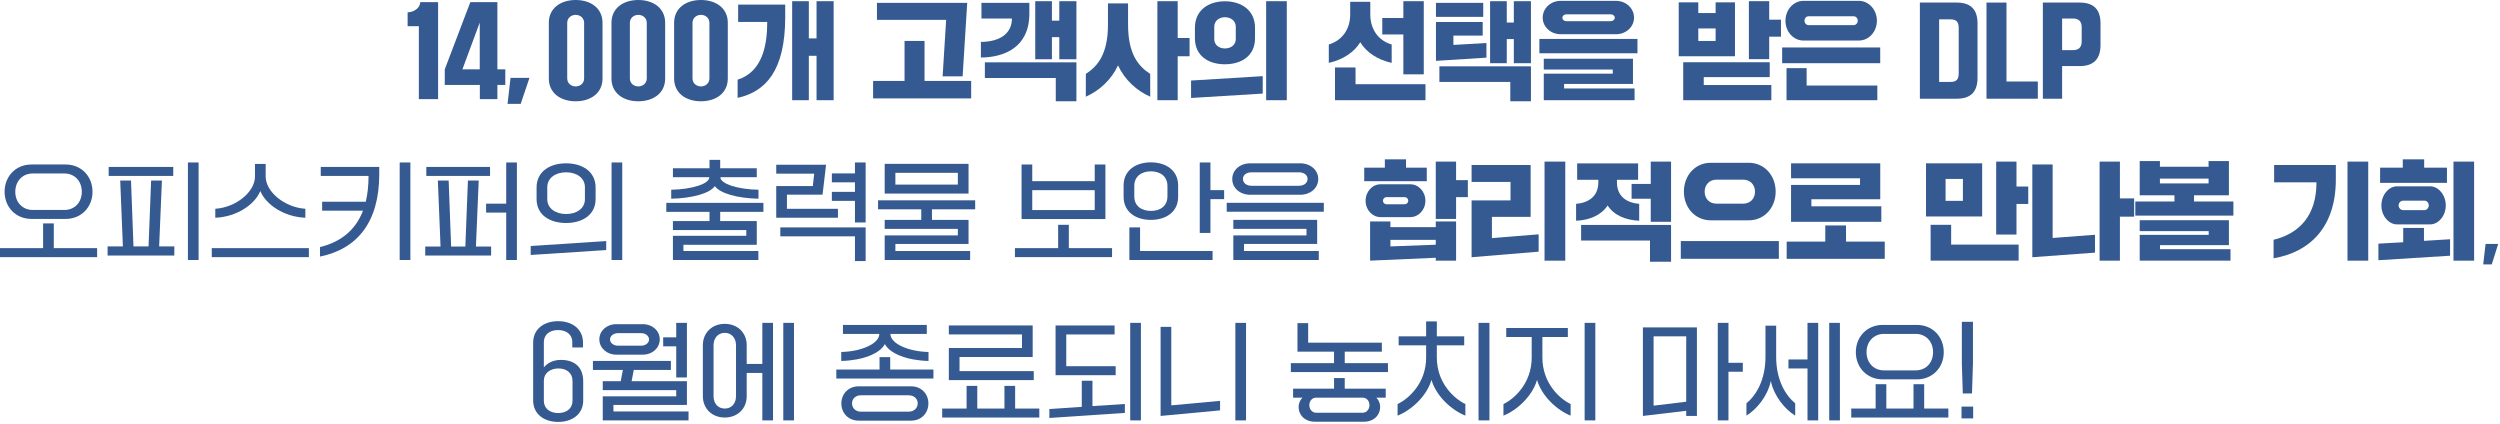 <svg width="748" height="127" viewBox="0 0 748 127" fill="none" xmlns="http://www.w3.org/2000/svg">
<path d="M587.269 117.728L586.981 108.768V96.288H590.309V108.768L590.021 117.728H587.269ZM590.373 125.184H586.885V121.664H590.373V125.184Z" fill="#355A91"/>
<path d="M573.541 113.504H563.301C558.597 113.504 555.269 109.952 555.269 105.376C555.269 100.768 558.597 97.216 563.301 97.216H573.541C578.245 97.216 581.573 100.768 581.573 105.376C581.573 109.952 578.245 113.504 573.541 113.504ZM563.653 110.816H573.189C576.197 110.816 578.373 108.576 578.373 105.376C578.373 102.176 576.197 99.904 573.189 99.904H563.653C560.677 99.904 558.469 102.176 558.469 105.376C558.469 108.576 560.677 110.816 563.653 110.816ZM582.949 124.928H553.893V122.24H561.189V114.944H564.389V122.24H572.517V114.944H575.717V122.24H582.949V124.928Z" fill="#355A91"/>
<path d="M540.805 110.24H535.109V107.552H540.805V96.608H544.005V125.792H540.805V110.24ZM550.501 125.792H547.301V96.608H550.501V125.792ZM522.533 124.352V120.672C525.413 118.304 528.229 113.728 528.229 106.784V97.44H531.429V106.784C531.429 113.728 534.245 118.304 537.125 120.672V124.352C534.053 122.464 530.789 118.56 529.829 113.984C528.869 118.56 525.605 122.464 522.533 124.352Z" fill="#355A91"/>
<path d="M517.157 125.792H513.957V96.608H517.157V108.544H521.445V111.232H517.157V125.792ZM504.517 122.912L491.557 124.448V97.952H507.717V124.448H504.517V122.912ZM494.757 100.64V121.376L504.517 120.192V100.64H494.757Z" fill="#355A91"/>
<path d="M477.323 125.792H474.123V96.608H477.323V125.792ZM449.835 124.352V120.896C453.195 119.264 458.283 114.592 458.283 106.976V100.832H450.667V98.144H469.099V100.832H461.483V106.976C461.483 114.592 466.571 119.264 469.931 120.896V124.352C465.931 122.784 461.291 118.56 459.883 113.664C458.475 118.56 453.835 122.784 449.835 124.352Z" fill="#355A91"/>
<path d="M418.155 124.352V120.896C421.547 119.264 426.699 114.592 426.699 106.976V103.328H418.475V100.64H426.699V96.16H429.899V100.64H438.091V103.328H429.899V106.976C429.899 114.592 435.051 119.264 438.443 120.896V124.352C434.411 122.784 429.707 118.56 428.299 113.664C426.891 118.56 422.187 122.784 418.155 124.352ZM445.643 125.792H442.379V96.608H445.643V125.792Z" fill="#355A91"/>
<path d="M402.347 105.216V108.64H415.275V111.328H386.219V108.64H399.147V105.216H388.203V96.672H391.403V102.528H413.451V105.216H402.347ZM399.147 113.12H402.347V116.288H414.603V118.976H411.787C412.331 119.456 412.939 120.512 412.939 121.728C412.939 124.288 410.987 126.176 408.075 126.176H393.419C390.507 126.176 388.555 124.288 388.555 121.728C388.555 120.512 389.163 119.456 389.707 118.976H386.891V116.288H399.147V113.12ZM407.723 118.976H393.771C392.619 118.976 391.755 119.936 391.755 121.216C391.755 122.496 392.619 123.488 393.771 123.488H407.723C408.875 123.488 409.739 122.496 409.739 121.216C409.739 119.936 408.875 118.976 407.723 118.976Z" fill="#355A91"/>
<path d="M372.818 125.792H369.618V96.608H372.818V125.792ZM365.042 122.784L347.25 124.448V97.792H350.45V121.28L365.042 119.936V122.784Z" fill="#355A91"/>
<path d="M341.362 125.792H338.162V96.608H341.362V125.792ZM333.81 112.256H315.826V97.376H333.49V100.064H319.026V109.568H333.81V112.256ZM336.562 123.552L313.97 125.056V122.368L323.666 121.728V113.92H326.866V121.504L336.562 120.864V123.552Z" fill="#355A91"/>
<path d="M309.298 113.728H283.89V104.128H305.778V100.064H283.89V97.376H308.978V106.816H287.09V111.04H309.298V113.728ZM310.962 124.928H281.906V122.24H289.202V115.456H292.402V122.24H300.53V115.456H303.73V122.24H310.962V124.928Z" fill="#355A91"/>
<path d="M251.698 108V105.312C257.842 105.184 263.09 102.752 263.09 99.936V99.904H252.21V97.216H277.298V99.904H266.418V99.936C266.418 102.752 271.666 105.184 277.81 105.312V108C271.442 107.84 266.258 105.824 264.754 102.944C263.25 105.824 258.066 107.84 251.698 108ZM279.282 113.248H250.226V110.56H263.154V106.848H266.354V110.56H279.282V113.248ZM251.73 120.704C251.73 118.016 253.682 115.584 256.946 115.584H272.562C275.826 115.584 277.778 118.016 277.778 120.704C277.778 123.456 275.826 125.856 272.562 125.856H256.946C253.682 125.856 251.73 123.456 251.73 120.704ZM257.554 123.168H271.89C273.458 123.168 274.578 122.112 274.578 120.672C274.578 119.296 273.458 118.272 271.89 118.272H257.554C256.018 118.272 254.93 119.296 254.93 120.672C254.93 122.112 256.018 123.168 257.554 123.168Z" fill="#355A91"/>
<path d="M223.416 108.896H228.088V96.608H231.288V125.792H228.088V111.584H223.416V118.528C223.416 122.336 220.6 124.928 216.856 124.928C213.112 124.928 210.296 122.336 210.296 118.528V103.296C210.296 99.488 213.112 96.896 216.856 96.896C220.6 96.896 223.416 99.488 223.416 103.296V108.896ZM234.36 125.792V96.608H237.56V125.792H234.36ZM220.216 118.528V103.296C220.216 101.088 218.808 99.584 216.856 99.584C214.904 99.584 213.496 101.088 213.496 103.296V118.528C213.496 120.8 214.904 122.24 216.856 122.24C218.808 122.24 220.216 120.8 220.216 118.528Z" fill="#355A91"/>
<path d="M205.528 112.928H202.328V103.616H198.424V100.928H202.328V96.608H205.528V112.928ZM192.344 106.112H184.376C181.528 106.112 179.32 104.096 179.32 101.536C179.32 98.976 181.528 96.992 184.376 96.992H192.344C195.192 96.992 197.4 98.976 197.4 101.536C197.4 104.096 195.192 106.112 192.344 106.112ZM191.896 99.68H184.856C183.576 99.68 182.52 100.512 182.52 101.568C182.52 102.592 183.576 103.424 184.856 103.424H191.896C193.144 103.424 194.2 102.592 194.2 101.568C194.2 100.512 193.144 99.68 191.896 99.68ZM183.544 121.152V123.104H206.008V125.792H180.344V118.592H202.328V116.736H180.344V114.048H185.72L186.36 110.688H177.4V108H200.728V110.688H189.624L188.984 114.048H205.528V121.152H183.544Z" fill="#355A91"/>
<path d="M174.433 102.528V103.968H171.233V102.368C171.233 100.128 169.505 98.752 166.977 98.752C164.449 98.752 162.721 100.128 162.721 102.368V109.92C163.521 108.928 165.153 107.68 167.809 107.68C172.065 107.68 174.497 109.984 174.497 114.112V119.808C174.497 123.904 171.233 126.24 167.009 126.24C162.785 126.24 159.521 123.904 159.521 119.808V102.528C159.521 98.432 162.753 96.096 166.977 96.096C171.201 96.096 174.433 98.432 174.433 102.528ZM162.721 113.888V119.936C162.721 122.176 164.481 123.584 167.009 123.584C169.537 123.584 171.297 122.176 171.297 119.936V113.952C171.297 111.712 169.633 110.24 167.105 110.24C164.577 110.24 162.721 111.68 162.721 113.888Z" fill="#355A91"/>
<path d="M745.537 79.104H742.977L743.681 72.992H747.457L745.537 79.104Z" fill="#355A91"/>
<path d="M732.129 54.72H712.129V50.176H718.913V47.68H725.313V50.176H732.129V54.72ZM740.257 77.984H734.081V48.352H740.257V77.984ZM712.513 61.472C712.513 58.304 714.721 55.744 717.185 55.744H727.105C729.569 55.744 731.777 58.304 731.777 61.472C731.777 64.608 729.569 67.136 727.105 67.136H717.185C714.721 67.136 712.513 64.608 712.513 61.472ZM719.041 62.88H725.377C726.145 62.88 726.689 62.144 726.689 61.472C726.689 60.704 726.145 60.032 725.377 60.032H719.041C718.241 60.032 717.665 60.704 717.665 61.472C717.665 62.144 718.241 62.88 719.041 62.88ZM733.057 76.512L711.617 77.856V72.896L719.041 72.48V68.192H725.249V72.064L733.057 71.584V76.512Z" fill="#355A91"/>
<path d="M708.577 77.984H702.369V48.352H708.577V77.984ZM680.257 77.28V71.744C688.097 69.824 693.089 64.384 693.089 54.56H680.417V49.376H698.881V53.728C698.881 67.808 691.233 75.424 680.257 77.28Z" fill="#355A91"/>
<path d="M656.455 58.432V60.288H668.231V64.512H638.887V60.288H650.599V58.432H640.199V48.192H646.247V49.888H660.807V48.192H666.887V58.432H656.455ZM660.807 53.44H646.247V54.88H660.807V53.44ZM666.887 73.344H646.279V74.56H667.367V77.984H640.199V70.272H660.839V69.152H640.199V65.888H666.887V73.344Z" fill="#355A91"/>
<path d="M634.279 77.984H628.199V48.352H634.279V59.36H638.535V64.832H634.279V77.984ZM626.823 75.584L608.071 76.96V49.216H614.151V71.2L626.823 70.24V75.584Z" fill="#355A91"/>
<path d="M603.335 70.176H597.255V48.352H603.335V55.808H606.855V61.024H603.335V70.176ZM593.063 64.768H576.263V48.864H593.063V64.768ZM582.119 53.536V60.096H587.303V53.536H582.119ZM603.975 77.984H577.639V67.264H583.783V73.184H603.975V77.984Z" fill="#355A91"/>
<path d="M562.893 66.368H535.885V55.328H556.525V53.344H535.885V48.864H562.573V59.616H541.965V61.728H562.893V66.368ZM563.917 77.44H534.573V72.288H546.125V67.456H552.333V72.288H563.917V77.44Z" fill="#355A91"/>
<path d="M523.213 65.92H511.853C507.149 65.92 503.821 62.08 503.821 57.344C503.821 52.544 507.149 48.704 511.853 48.704H523.213C527.949 48.704 531.277 52.544 531.277 57.344C531.277 62.08 527.949 65.92 523.213 65.92ZM513.517 60.928H521.613C523.661 60.928 525.101 59.424 525.101 57.344C525.101 55.296 523.661 53.76 521.613 53.76H513.517C511.469 53.76 510.029 55.296 510.029 57.344C510.029 59.424 511.469 60.928 513.517 60.928ZM532.237 77.44H502.893V72.128H532.237V77.44Z" fill="#355A91"/>
<path d="M493.901 59.456H488.173V55.04H493.901V48.352H499.981V66.368H493.901V59.456ZM471.565 66.048V60.992C475.309 60.672 478.221 58.752 478.221 54.528V53.792H471.885V48.896H490.125V53.792H483.789V54.528C483.789 58.752 486.669 60.672 490.445 60.992V66.048C486.285 65.856 482.829 64.352 481.005 61.472C479.117 64.352 475.693 65.856 471.565 66.048ZM493.677 71.968H473.069V67.296H499.981V78.304H493.677V71.968Z" fill="#355A91"/>
<path d="M468.333 77.984H462.125V48.352H468.333V77.984ZM460.365 75.296L440.301 76.96V59.968H451.949V54.432H440.301V49.376H457.965V64.896H446.381V71.232L460.365 70.112V75.296Z" fill="#355A91"/>
<path d="M426.893 54.208H408.173V50.176H414.349V47.68H420.685V50.176H426.893V54.208ZM435.661 65.504H429.581V48.352H435.661V53.888H439.181V58.976H435.661V65.504ZM408.589 60.064C408.589 57.312 410.605 55.136 413.069 55.136H421.965C424.429 55.136 426.477 57.312 426.477 60.064C426.477 62.816 424.429 64.96 421.965 64.96H413.069C410.605 64.96 408.589 62.816 408.589 60.064ZM414.957 61.12H420.173C420.941 61.12 421.357 60.576 421.357 60.064C421.357 59.52 420.941 58.976 420.173 58.976H414.957C414.189 58.976 413.773 59.52 413.773 60.064C413.773 60.576 414.189 61.12 414.957 61.12ZM429.581 77.12L409.933 77.984V66.272H416.013V67.968H429.581V66.272H435.661V77.984H429.581V77.12ZM416.013 71.776V73.728L429.581 73.216V71.776H416.013Z" fill="#355A91"/>
<path d="M389.044 58.272H374.068C371.06 58.272 368.691 56.32 368.691 53.568C368.691 50.816 371.06 48.864 374.068 48.864H389.044C392.02 48.864 394.419 50.816 394.419 53.568C394.419 56.32 392.02 58.272 389.044 58.272ZM374.516 55.584H388.596C390.068 55.584 391.219 54.816 391.219 53.536C391.219 52.288 390.068 51.552 388.596 51.552H374.516C373.012 51.552 371.891 52.288 371.891 53.536C371.891 54.816 373.012 55.584 374.516 55.584ZM396.083 63.36H367.028V60.672H396.083V63.36ZM394.58 77.792H369.011V70.432H390.899V68.48H369.011V65.792H394.099V72.992H372.211V75.104H394.58V77.792Z" fill="#355A91"/>
<path d="M344.339 65.792C339.859 65.792 336.18 63.456 336.18 58.88V55.488C336.18 50.944 339.859 48.576 344.339 48.576C348.819 48.576 352.5 50.944 352.5 55.488V58.88C352.5 63.456 348.819 65.792 344.339 65.792ZM362.164 69.696H358.964V48.608H362.164V56.896H366.26V59.584H362.164V69.696ZM344.372 63.104C347.156 63.104 349.299 61.632 349.299 58.752V55.648C349.299 52.768 347.156 51.264 344.372 51.264C341.524 51.264 339.38 52.768 339.38 55.648V58.752C339.38 61.632 341.524 63.104 344.372 63.104ZM362.804 77.792H337.908V68.032H341.107V75.104H362.804V77.792Z" fill="#355A91"/>
<path d="M330.74 65.536H305.651V49.216H308.852V54.208H327.539V49.216H330.74V65.536ZM308.852 56.896V62.848H327.539V56.896H308.852ZM332.724 76.928H303.668V74.24H316.596V67.264H319.796V74.24H332.724V76.928Z" fill="#355A91"/>
<path d="M264.698 49.024H289.786V57.92H264.698V49.024ZM267.898 55.232H286.586V51.712H267.898V55.232ZM291.77 59.936V62.624H278.842V65.792H289.786V72.992H267.898V75.104H290.266V77.792H264.698V70.432H286.586V68.48H264.698V65.792H275.642V62.624H262.714V59.936H291.77Z" fill="#355A91"/>
<path d="M259.002 66.56H255.802V60.096H248.89V57.408H255.802V54.56H248.89V51.872H255.802V48.608H259.002V66.56ZM250.714 65.152H232.25V55.68H243.194L243.61 51.968H232.25V49.28H247.162L246.106 58.24H235.45V62.464H250.714V65.152ZM259.002 78.112H255.802V70.72H233.466V68.032H259.002V78.112Z" fill="#355A91"/>
<path d="M213.882 55.68C212.378 57.824 207.194 59.328 200.826 59.456V56.768C206.97 56.672 212.218 55.008 212.218 53.056V53.024H201.338V50.336H212.282V47.84H215.482V50.336H226.426V53.024H215.546V53.056C215.546 55.008 220.794 56.672 226.938 56.768V59.456C220.57 59.328 215.386 57.824 213.882 55.68ZM228.41 60.704V63.392H215.482V66.144H226.426V73.248H204.474V75.104H226.906V77.792H201.338V70.56H223.29V68.832H201.338V66.144H212.282V63.392H199.354V60.704H228.41Z" fill="#355A91"/>
<path d="M186.176 77.792H182.976V48.608H186.176V77.792ZM169.376 66.72C164.544 66.72 160.544 64.352 160.544 59.552V56.096C160.544 51.296 164.544 48.864 169.376 48.864C174.176 48.864 178.208 51.296 178.208 56.096V59.552C178.208 64.352 174.176 66.72 169.376 66.72ZM169.376 64.032C172.544 64.032 175.008 62.368 175.008 59.584V56.064C175.008 53.216 172.544 51.552 169.376 51.552C166.24 51.552 163.744 53.216 163.744 56.064V59.584C163.744 62.368 166.24 64.032 169.376 64.032ZM181.376 74.816L158.784 76.288V73.6L181.376 72.128V74.816Z" fill="#355A91"/>
<path d="M154.656 77.792H151.456V63.616H145.44V60.928H151.456V48.608H154.656V77.792ZM146.624 52.64H127.552V49.952H146.624V52.64ZM146.944 76.448H127.232V73.76H131.808L131.008 54.016H134.24L134.976 73.76H139.232L140 54.016H143.232L142.4 73.76H146.944V76.448Z" fill="#355A91"/>
<path d="M119.584 77.792V48.608H122.784V77.792H119.584ZM110.272 52.64H95.968V49.952H113.472V52.128C113.472 66.624 106.752 74.528 95.744 76.768V73.92C102.048 72.384 106.4 68.8 108.608 63.04H96.384V60.352H109.44C109.984 58.048 110.272 55.488 110.272 52.64Z" fill="#355A91"/>
<path d="M64.416 65.152V62.464C70.72 62.048 76.288 57.344 76.288 52.832V49.056H79.488V52.832C79.488 57.344 85.088 62.048 91.36 62.464V65.152C85.024 64.896 79.584 61.28 77.888 57.152C76.192 61.28 70.752 64.896 64.416 65.152ZM92.416 76.928H63.36V74.24H92.416V76.928Z" fill="#355A91"/>
<path d="M59.424 77.792H56.224V48.608H59.424V77.792ZM51.84 52.64H32.512V49.952H51.84V52.64ZM52.16 76.448H32.192V73.728H36.768L35.968 54.016H39.2L39.936 73.728H44.448L45.216 54.016H48.448L47.616 73.728H52.16V76.448Z" fill="#355A91"/>
<path d="M19.648 65.504H9.408C4.704 65.504 1.376 61.952 1.376 57.376C1.376 52.768 4.704 49.216 9.408 49.216H19.648C24.352 49.216 27.68 52.768 27.68 57.376C27.68 61.952 24.352 65.504 19.648 65.504ZM9.76 62.816H19.296C22.304 62.816 24.48 60.576 24.48 57.376C24.48 54.176 22.304 51.904 19.296 51.904H9.76C6.784 51.904 4.576 54.176 4.576 57.376C4.576 60.576 6.784 62.816 9.76 62.816ZM29.056 76.928H0V74.24H12.896V66.848H16.096V74.24H29.056V76.928Z" fill="#355A91"/>
<path d="M628.474 7.008V13.44C628.474 17.728 626.329 19.776 622.233 19.776H616.985V29.536H611.225V0.768H622.233C626.329 0.768 628.474 2.72 628.474 7.008ZM616.985 5.536V15.008H620.185C622.042 15.008 622.841 14.08 622.841 12.384V8.16C622.841 6.464 622.042 5.536 620.185 5.536H616.985Z" fill="#355A91"/>
<path d="M600.342 0.768V24.384H609.718V29.536H594.358V0.768H600.342Z" fill="#355A91"/>
<path d="M591.676 7.008V23.296C591.676 27.584 589.532 29.536 585.436 29.536H574.428V0.768H585.436C589.532 0.768 591.676 2.72 591.676 7.008ZM586.044 21.952V8.384C586.044 6.688 585.468 5.792 583.612 5.792H580.188V24.512H583.612C585.468 24.512 586.044 23.648 586.044 21.952Z" fill="#355A91"/>
<path d="M556.194 12.128H539.586C536.61 12.128 534.21 9.504 534.21 6.208C534.21 2.912 536.61 0.256 539.586 0.256H556.194C559.138 0.256 561.57 2.912 561.57 6.208C561.57 9.504 559.138 12.128 556.194 12.128ZM541.186 7.52H554.562C555.298 7.52 555.842 6.944 555.842 6.176C555.842 5.44 555.298 4.864 554.562 4.864H541.186C540.45 4.864 539.906 5.44 539.906 6.176C539.906 6.944 540.45 7.52 541.186 7.52ZM562.562 18.912H533.218V14.208H562.562V18.912ZM561.698 29.984H534.53V20.384H540.546V25.6H561.698V29.984Z" fill="#355A91"/>
<path d="M529.346 17.696H523.266V0.352H529.346V5.888H532.866V10.976H529.346V17.696ZM519.106 16.832H502.274V0.704H508.13V3.904H513.314V0.704H519.106V16.832ZM508.13 8.512V12.256H513.314V8.512H508.13ZM529.986 29.984H503.618V18.624H529.506V23.072H509.762V25.44H529.986V29.984Z" fill="#355A91"/>
<path d="M483.529 10.24H466.953C463.977 10.24 461.577 8.064 461.577 5.28C461.577 2.464 463.977 0.256 466.953 0.256H483.529C486.473 0.256 488.905 2.464 488.905 5.28C488.905 8.064 486.473 10.24 483.529 10.24ZM468.648 6.336H481.929C482.601 6.336 483.145 5.888 483.145 5.312C483.145 4.736 482.601 4.288 481.929 4.288H468.648C467.977 4.288 467.465 4.736 467.465 5.312C467.465 5.888 467.977 6.336 468.648 6.336ZM489.929 15.936H460.585V11.648H489.929V15.936ZM489.065 29.984H461.897V22.048H482.536V20.8H461.897V17.568H488.585V25.12H467.977V26.464H489.065V29.984Z" fill="#355A91"/>
<path d="M450.825 18.912H445.833V0.352H450.825V6.752H452.937V0.352H458.057V18.912H452.937V11.68H450.825V18.912ZM443.784 5.056H429.641V0.864H443.784V5.056ZM444.745 17.248L429.641 18.208V6.592H443.625V10.656H434.857V13.44L444.745 12.864V17.248ZM451.88 24.512H430.664V19.84H458.057V30.304H451.88V24.512Z" fill="#355A91"/>
<path d="M419.88 10.304H413.577V5.376H419.88V0.352H425.992V22.24H419.88V10.304ZM397.577 18.816V13.312C401.769 12.032 403.977 8.544 403.977 4.352V0.544H409.992V4.608C410.089 8.672 412.265 12.096 416.393 13.312V18.816C412.073 17.856 408.809 15.616 406.984 12.64C405.193 15.616 401.833 17.856 397.577 18.816ZM426.505 29.984H399.432V20.192H405.577V25.184H426.505V29.984Z" fill="#355A91"/>
<path d="M385.007 29.984H378.831V0.352H385.007V29.984ZM366.479 19.232C361.551 19.232 357.519 16.704 357.519 11.456V8.32C357.519 3.072 361.551 0.384 366.479 0.384C371.439 0.384 375.503 3.072 375.503 8.32V11.456C375.503 16.704 371.439 19.232 366.479 19.232ZM366.479 14.496C368.303 14.496 369.743 13.44 369.743 11.712V8C369.743 6.272 368.303 5.152 366.479 5.152C364.719 5.152 363.311 6.272 363.311 8V11.712C363.311 13.44 364.719 14.496 366.479 14.496ZM377.807 28L356.367 29.312V24.096L377.807 22.784V28Z" fill="#355A91"/>
<path d="M352.367 29.984H346.287V0.352H352.367V11.36H355.919V16.832H352.367V29.984ZM324.879 28.928V22.112C328.303 19.872 331.503 16.384 331.503 7.328V1.024H337.519V7.328C337.519 16.384 340.719 19.872 344.143 22.112V28.928C340.111 27.168 336.495 23.872 334.511 19.552C332.527 23.872 328.879 27.168 324.879 28.928Z" fill="#355A91"/>
<path d="M314.735 17.728H309.743V0.352H314.735V6.176H316.943V0.352H322.063V17.728H316.943V11.104H314.735V17.728ZM293.487 17.216V12.544C299.567 12.48 302.767 9.76 302.767 5.536H293.647V0.864H307.983V4.064C307.983 14.336 300.271 17.152 293.487 17.216ZM315.887 23.328H294.671V18.656H322.063V30.304H315.887V23.328Z" fill="#355A91"/>
<path d="M288.015 22.848H282.031L283.087 5.952H262.383V0.864H289.391L288.015 22.848ZM290.575 29.44H261.231V24.224H270.639V12.256H276.623V24.224H290.575V29.44Z" fill="#355A91"/>
<path d="M242.005 29.984H237.013V0.352H242.005V11.488H244.309V0.352H249.429V29.984H244.309V16.704H242.005V29.984ZM220.693 29.28V23.84C228.117 21.504 229.557 13.536 229.557 6.56H220.853V1.376H234.933V5.152C234.933 21.248 229.013 27.456 220.693 29.28Z" fill="#355A91"/>
<path d="M201.695 23.488V6.816C201.695 2.4 205.279 0 209.727 0C214.174 0 217.758 2.4 217.758 6.816V23.488C217.758 27.904 214.174 30.304 209.727 30.304C205.279 30.304 201.695 27.904 201.695 23.488ZM207.199 6.816V23.488C207.199 24.832 208.286 25.856 209.727 25.856C211.167 25.856 212.255 24.832 212.255 23.488V6.816C212.255 5.472 211.167 4.448 209.727 4.448C208.286 4.448 207.199 5.472 207.199 6.816Z" fill="#355A91"/>
<path d="M182.952 23.488V6.816C182.952 2.4 186.536 0 190.984 0C195.432 0 199.016 2.4 199.016 6.816V23.488C199.016 27.904 195.432 30.304 190.984 30.304C186.536 30.304 182.952 27.904 182.952 23.488ZM188.456 6.816V23.488C188.456 24.832 189.544 25.856 190.984 25.856C192.424 25.856 193.512 24.832 193.512 23.488V6.816C193.512 5.472 192.424 4.448 190.984 4.448C189.544 4.448 188.456 5.472 188.456 6.816Z" fill="#355A91"/>
<path d="M164.209 23.488V6.816C164.209 2.4 167.793 0 172.241 0C176.689 0 180.273 2.4 180.273 6.816V23.488C180.273 27.904 176.689 30.304 172.241 30.304C167.793 30.304 164.209 27.904 164.209 23.488ZM169.713 6.816V23.488C169.713 24.832 170.801 25.856 172.241 25.856C173.681 25.856 174.769 24.832 174.769 23.488V6.816C174.769 5.472 173.681 4.448 172.241 4.448C170.801 4.448 169.713 5.472 169.713 6.816Z" fill="#355A91"/>
<path d="M155.795 31.072H151.859L152.755 23.296H158.419L155.795 31.072Z" fill="#355A91"/>
<path d="M133.074 20.736L140.722 0.64H148.818V20.736H151.186V25.408H148.818V29.664H143.57V25.408H133.074V20.736ZM138.354 20.736H143.538V6.752L138.354 20.736Z" fill="#355A91"/>
<path d="M131.08 0.64V29.664H125.32V7.84H121.96V3.68C123.88 3.68 125.736 2.304 125.736 0.64H131.08Z" fill="#355A91"/>
</svg>
